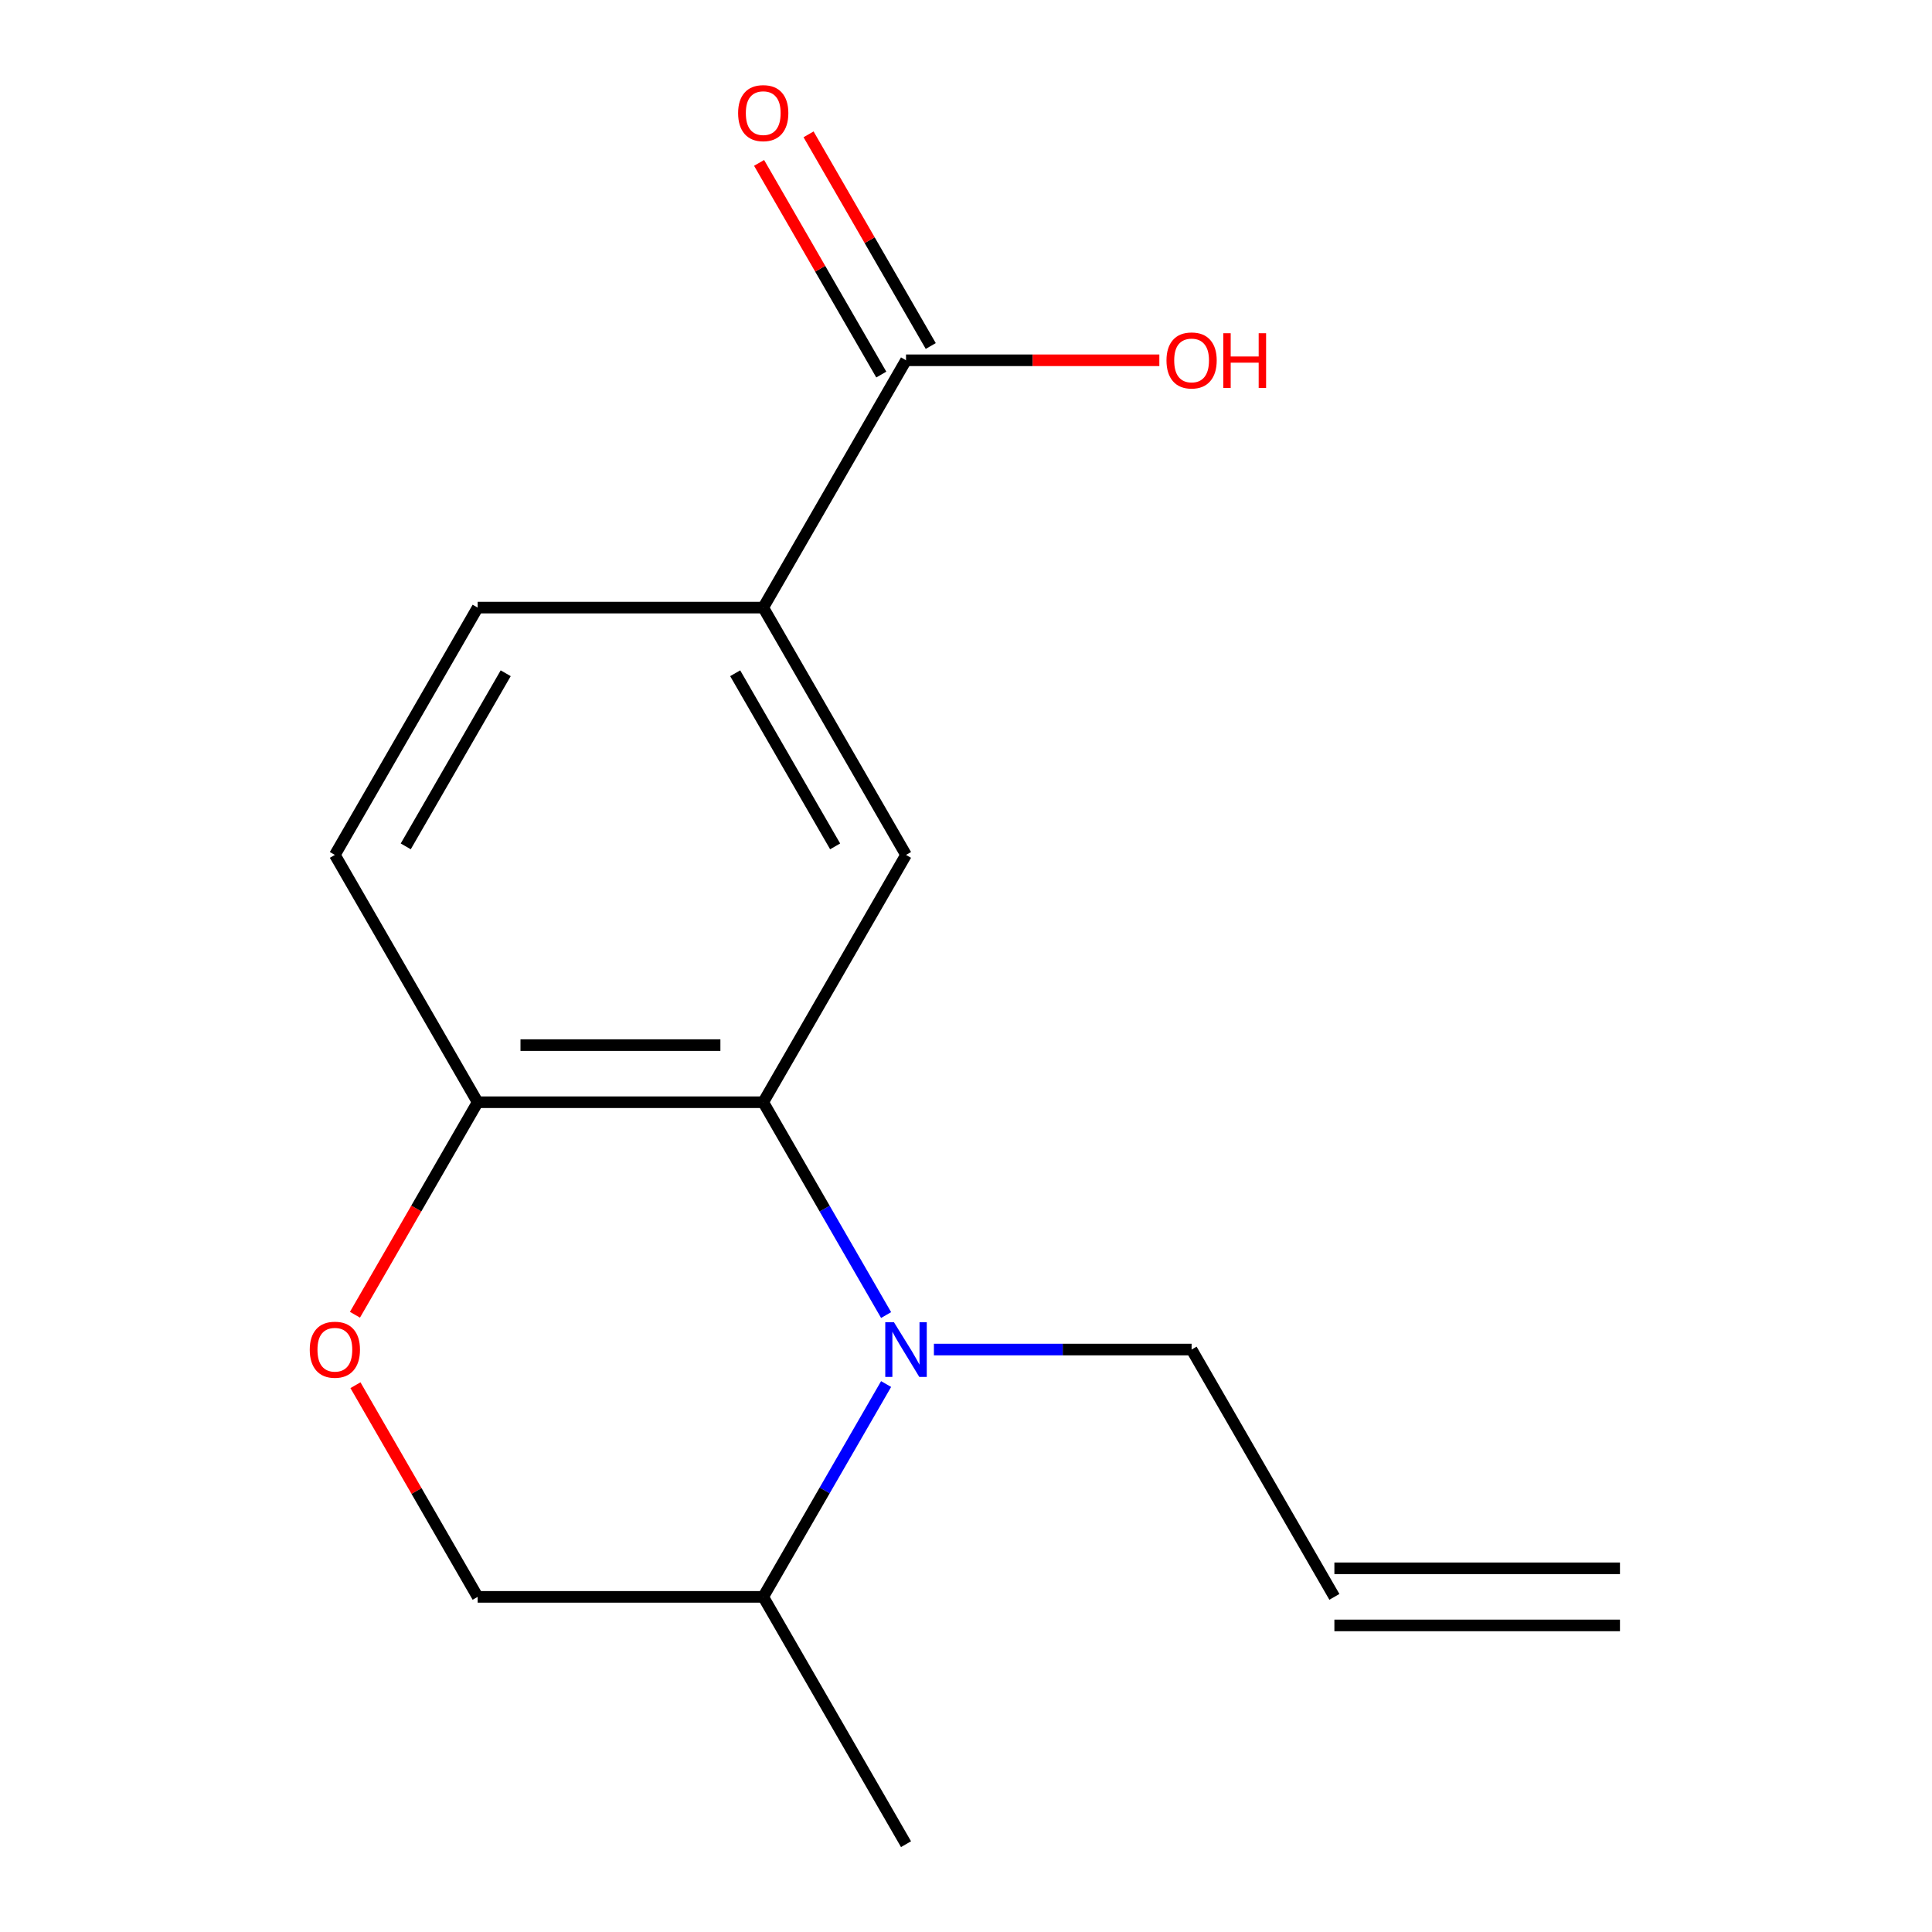 <?xml version='1.0' encoding='iso-8859-1'?>
<svg version='1.1' baseProfile='full'
              xmlns='http://www.w3.org/2000/svg'
                      xmlns:rdkit='http://www.rdkit.org/xml'
                      xmlns:xlink='http://www.w3.org/1999/xlink'
                  xml:space='preserve'
width='1000px' height='1000px' viewBox='0 0 1000 1000'>
<!-- END OF HEADER -->
<rect style='opacity:1.0;fill:#FFFFFF;stroke:none' width='1000' height='1000' x='0' y='0'> </rect>
<path class='bond-0' d='M 458.646,680.669 L 426.846,625.591' style='fill:none;fill-rule:evenodd;stroke:#0000FF;stroke-width:6px;stroke-linecap:butt;stroke-linejoin:miter;stroke-opacity:1' />
<path class='bond-0' d='M 426.846,625.591 L 395.047,570.513' style='fill:none;fill-rule:evenodd;stroke:#000000;stroke-width:6px;stroke-linecap:butt;stroke-linejoin:miter;stroke-opacity:1' />
<path class='bond-6' d='M 458.646,716.379 L 426.846,771.457' style='fill:none;fill-rule:evenodd;stroke:#0000FF;stroke-width:6px;stroke-linecap:butt;stroke-linejoin:miter;stroke-opacity:1' />
<path class='bond-6' d='M 426.846,771.457 L 395.047,826.535' style='fill:none;fill-rule:evenodd;stroke:#000000;stroke-width:6px;stroke-linecap:butt;stroke-linejoin:miter;stroke-opacity:1' />
<path class='bond-12' d='M 483.39,698.524 L 550.079,698.524' style='fill:none;fill-rule:evenodd;stroke:#0000FF;stroke-width:6px;stroke-linecap:butt;stroke-linejoin:miter;stroke-opacity:1' />
<path class='bond-12' d='M 550.079,698.524 L 616.768,698.524' style='fill:none;fill-rule:evenodd;stroke:#000000;stroke-width:6px;stroke-linecap:butt;stroke-linejoin:miter;stroke-opacity:1' />
<path class='bond-1' d='M 395.047,570.513 L 468.954,442.502' style='fill:none;fill-rule:evenodd;stroke:#000000;stroke-width:6px;stroke-linecap:butt;stroke-linejoin:miter;stroke-opacity:1' />
<path class='bond-5' d='M 395.047,570.513 L 247.233,570.513' style='fill:none;fill-rule:evenodd;stroke:#000000;stroke-width:6px;stroke-linecap:butt;stroke-linejoin:miter;stroke-opacity:1' />
<path class='bond-5' d='M 372.875,540.95 L 269.405,540.95' style='fill:none;fill-rule:evenodd;stroke:#000000;stroke-width:6px;stroke-linecap:butt;stroke-linejoin:miter;stroke-opacity:1' />
<path class='bond-2' d='M 468.954,442.502 L 395.047,314.492' style='fill:none;fill-rule:evenodd;stroke:#000000;stroke-width:6px;stroke-linecap:butt;stroke-linejoin:miter;stroke-opacity:1' />
<path class='bond-2' d='M 432.266,438.082 L 380.531,348.475' style='fill:none;fill-rule:evenodd;stroke:#000000;stroke-width:6px;stroke-linecap:butt;stroke-linejoin:miter;stroke-opacity:1' />
<path class='bond-4' d='M 395.047,314.492 L 468.954,186.481' style='fill:none;fill-rule:evenodd;stroke:#000000;stroke-width:6px;stroke-linecap:butt;stroke-linejoin:miter;stroke-opacity:1' />
<path class='bond-17' d='M 395.047,314.492 L 247.233,314.492' style='fill:none;fill-rule:evenodd;stroke:#000000;stroke-width:6px;stroke-linecap:butt;stroke-linejoin:miter;stroke-opacity:1' />
<path class='bond-3' d='M 183.981,716.979 L 215.607,771.757' style='fill:none;fill-rule:evenodd;stroke:#FF0000;stroke-width:6px;stroke-linecap:butt;stroke-linejoin:miter;stroke-opacity:1' />
<path class='bond-3' d='M 215.607,771.757 L 247.233,826.535' style='fill:none;fill-rule:evenodd;stroke:#000000;stroke-width:6px;stroke-linecap:butt;stroke-linejoin:miter;stroke-opacity:1' />
<path class='bond-16' d='M 183.727,680.509 L 215.48,625.511' style='fill:none;fill-rule:evenodd;stroke:#FF0000;stroke-width:6px;stroke-linecap:butt;stroke-linejoin:miter;stroke-opacity:1' />
<path class='bond-16' d='M 215.48,625.511 L 247.233,570.513' style='fill:none;fill-rule:evenodd;stroke:#000000;stroke-width:6px;stroke-linecap:butt;stroke-linejoin:miter;stroke-opacity:1' />
<path class='bond-8' d='M 481.755,179.09 L 450.13,124.312' style='fill:none;fill-rule:evenodd;stroke:#000000;stroke-width:6px;stroke-linecap:butt;stroke-linejoin:miter;stroke-opacity:1' />
<path class='bond-8' d='M 450.13,124.312 L 418.504,69.535' style='fill:none;fill-rule:evenodd;stroke:#FF0000;stroke-width:6px;stroke-linecap:butt;stroke-linejoin:miter;stroke-opacity:1' />
<path class='bond-8' d='M 456.153,193.872 L 424.527,139.094' style='fill:none;fill-rule:evenodd;stroke:#000000;stroke-width:6px;stroke-linecap:butt;stroke-linejoin:miter;stroke-opacity:1' />
<path class='bond-8' d='M 424.527,139.094 L 392.901,84.316' style='fill:none;fill-rule:evenodd;stroke:#FF0000;stroke-width:6px;stroke-linecap:butt;stroke-linejoin:miter;stroke-opacity:1' />
<path class='bond-14' d='M 468.954,186.481 L 534.514,186.481' style='fill:none;fill-rule:evenodd;stroke:#000000;stroke-width:6px;stroke-linecap:butt;stroke-linejoin:miter;stroke-opacity:1' />
<path class='bond-14' d='M 534.514,186.481 L 600.073,186.481' style='fill:none;fill-rule:evenodd;stroke:#FF0000;stroke-width:6px;stroke-linecap:butt;stroke-linejoin:miter;stroke-opacity:1' />
<path class='bond-10' d='M 247.233,570.513 L 173.326,442.502' style='fill:none;fill-rule:evenodd;stroke:#000000;stroke-width:6px;stroke-linecap:butt;stroke-linejoin:miter;stroke-opacity:1' />
<path class='bond-7' d='M 395.047,826.535 L 247.233,826.535' style='fill:none;fill-rule:evenodd;stroke:#000000;stroke-width:6px;stroke-linecap:butt;stroke-linejoin:miter;stroke-opacity:1' />
<path class='bond-15' d='M 395.047,826.535 L 468.954,954.545' style='fill:none;fill-rule:evenodd;stroke:#000000;stroke-width:6px;stroke-linecap:butt;stroke-linejoin:miter;stroke-opacity:1' />
<path class='bond-9' d='M 247.233,314.492 L 173.326,442.502' style='fill:none;fill-rule:evenodd;stroke:#000000;stroke-width:6px;stroke-linecap:butt;stroke-linejoin:miter;stroke-opacity:1' />
<path class='bond-9' d='M 261.749,348.475 L 210.014,438.082' style='fill:none;fill-rule:evenodd;stroke:#000000;stroke-width:6px;stroke-linecap:butt;stroke-linejoin:miter;stroke-opacity:1' />
<path class='bond-11' d='M 690.676,826.535 L 616.768,698.524' style='fill:none;fill-rule:evenodd;stroke:#000000;stroke-width:6px;stroke-linecap:butt;stroke-linejoin:miter;stroke-opacity:1' />
<path class='bond-13' d='M 690.676,841.316 L 838.49,841.316' style='fill:none;fill-rule:evenodd;stroke:#000000;stroke-width:6px;stroke-linecap:butt;stroke-linejoin:miter;stroke-opacity:1' />
<path class='bond-13' d='M 690.676,811.753 L 838.49,811.753' style='fill:none;fill-rule:evenodd;stroke:#000000;stroke-width:6px;stroke-linecap:butt;stroke-linejoin:miter;stroke-opacity:1' />
<path  class='atom-0' d='M 462.694 684.364
L 471.974 699.364
Q 472.894 700.844, 474.374 703.524
Q 475.854 706.204, 475.934 706.364
L 475.934 684.364
L 479.694 684.364
L 479.694 712.684
L 475.814 712.684
L 465.854 696.284
Q 464.694 694.364, 463.454 692.164
Q 462.254 689.964, 461.894 689.284
L 461.894 712.684
L 458.214 712.684
L 458.214 684.364
L 462.694 684.364
' fill='#0000FF'/>
<path  class='atom-4' d='M 160.326 698.604
Q 160.326 691.804, 163.686 688.004
Q 167.046 684.204, 173.326 684.204
Q 179.606 684.204, 182.966 688.004
Q 186.326 691.804, 186.326 698.604
Q 186.326 705.484, 182.926 709.404
Q 179.526 713.284, 173.326 713.284
Q 167.086 713.284, 163.686 709.404
Q 160.326 705.524, 160.326 698.604
M 173.326 710.084
Q 177.646 710.084, 179.966 707.204
Q 182.326 704.284, 182.326 698.604
Q 182.326 693.044, 179.966 690.244
Q 177.646 687.404, 173.326 687.404
Q 169.006 687.404, 166.646 690.204
Q 164.326 693.004, 164.326 698.604
Q 164.326 704.324, 166.646 707.204
Q 169.006 710.084, 173.326 710.084
' fill='#FF0000'/>
<path  class='atom-9' d='M 382.047 58.55
Q 382.047 51.75, 385.407 47.95
Q 388.767 44.15, 395.047 44.15
Q 401.327 44.15, 404.687 47.95
Q 408.047 51.75, 408.047 58.55
Q 408.047 65.43, 404.647 69.35
Q 401.247 73.23, 395.047 73.23
Q 388.807 73.23, 385.407 69.35
Q 382.047 65.47, 382.047 58.55
M 395.047 70.03
Q 399.367 70.03, 401.687 67.15
Q 404.047 64.23, 404.047 58.55
Q 404.047 52.99, 401.687 50.19
Q 399.367 47.35, 395.047 47.35
Q 390.727 47.35, 388.367 50.15
Q 386.047 52.95, 386.047 58.55
Q 386.047 64.27, 388.367 67.15
Q 390.727 70.03, 395.047 70.03
' fill='#FF0000'/>
<path  class='atom-15' d='M 603.768 186.561
Q 603.768 179.761, 607.128 175.961
Q 610.488 172.161, 616.768 172.161
Q 623.048 172.161, 626.408 175.961
Q 629.768 179.761, 629.768 186.561
Q 629.768 193.441, 626.368 197.361
Q 622.968 201.241, 616.768 201.241
Q 610.528 201.241, 607.128 197.361
Q 603.768 193.481, 603.768 186.561
M 616.768 198.041
Q 621.088 198.041, 623.408 195.161
Q 625.768 192.241, 625.768 186.561
Q 625.768 181.001, 623.408 178.201
Q 621.088 175.361, 616.768 175.361
Q 612.448 175.361, 610.088 178.161
Q 607.768 180.961, 607.768 186.561
Q 607.768 192.281, 610.088 195.161
Q 612.448 198.041, 616.768 198.041
' fill='#FF0000'/>
<path  class='atom-15' d='M 633.168 172.481
L 637.008 172.481
L 637.008 184.521
L 651.488 184.521
L 651.488 172.481
L 655.328 172.481
L 655.328 200.801
L 651.488 200.801
L 651.488 187.721
L 637.008 187.721
L 637.008 200.801
L 633.168 200.801
L 633.168 172.481
' fill='#FF0000'/>
</svg>
